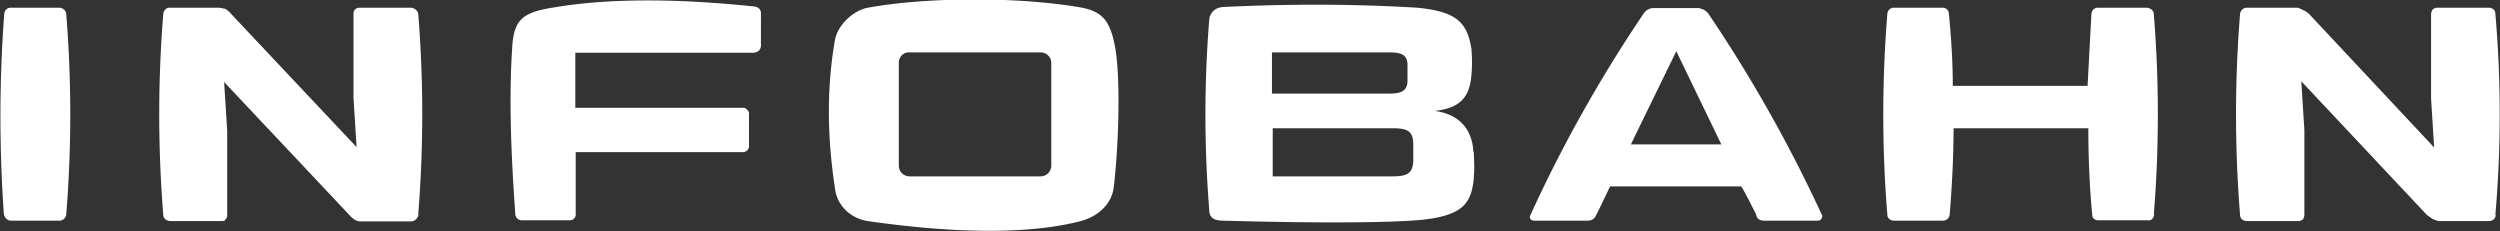 <svg id="レイヤー_1" xmlns="http://www.w3.org/2000/svg" viewBox="0 0 649.2 60"><rect x="0" y="0" width="649.2" height="60" fill="#333333" stroke="none"/><style>.st0{fill:#fff}</style><title>logo_infobahn</title><g id="レイヤー_2"><path class="st0" d="M196 13.6c.8 0 1.5-.7 1.6-1.6V3.4c0-1-.8-1.6-1.6-1.7-19-2-37-2.3-52 .2-8.2 1.3-10.6 3-11 10.6-1 15 0 31.4.8 43 0 1 .8 1.7 1.7 1.7H148c.8 0 1.5-.6 1.5-1.5V39.5H193c.4 0 .7-.2 1-.4.3-.3.5-.7.5-1.2v-8.4c0-.4-.2-.8-.5-1-.3-.4-.7-.5-1-.5h-43.6V13.7H196zM281 2c-17-3-41-2.7-55.6 0-3.2.5-7.8 4-8.6 8.5-2.5 14.4-1.6 27.7 0 38.2.4 4.5 4 8 8.5 8.7 18.7 2.7 40 4 55.4 0 4.7-1.3 8-4.6 8.5-8.7 1.3-10.5 2-30.5 0-38.2C288 5.3 286 3 281 2zm-8 41c0 1.5-1.2 2.8-2.8 2.8h-34c-1.5 0-2.8-1.2-2.8-2.8V16.3c0-1.5 1.2-2.8 2.8-2.7h34c1.5 0 2.8 1.2 2.8 2.7V43zm286.3 12.7c1.4-17.3 1.4-34.8 0-52 0-1.5-1.8-1.7-1.8-1.7h-12.7c-1 0-1.6.7-1.7 1.6l-1 18.7h-35c0-6.2-.4-12.4-1-18.6 0-1-.7-1.7-1.6-1.7h-12.7c-1 0-1.7.8-1.7 1.7-1.4 17.3-1.4 34.8 0 52 0 1 .8 1.6 1.7 1.6h12.7c1 0 1.7-.7 1.8-1.6.6-7.5 1-15 1-22.4h35c0 7.5.3 15 1 22.4 0 1 .7 1.5 1.6 1.5h12.7c1 .2 1.7-.5 1.8-1.5zm88.7.1c1.5-17.4 1.5-35 0-52.2 0-1-.8-1.6-1.7-1.6h-13.5c-.4 0-.7.2-1 .4-.4.3-.5 1.2-.5 1.2v22l.8 12.7-32.5-34.7c-.5-.4-1-.8-1.6-1-1.2-.7-1.6-.6-1.6-.6h-13c-.8 0-1.6.7-1.7 1.6-1.4 17.4-1.4 34.8 0 52.2 0 1 .8 1.6 1.8 1.6H597c.3 0 .6-.2 1-.4.2-.3.4-.8.4-1.2v-22l-.8-12.7 32.6 34.7 1.4 1s1 .5 1.7.6h13c1 0 1.7-.6 1.8-1.5zm-630.8-.1c1.4-17.3 1.4-34.8 0-52 0-1-1-1.7-1.8-1.7H2.8c-1 0-1.6.7-1.7 1.6C-.2 21-.2 38.4 1 55.6c.2 1 1 1.7 1.8 1.7h12.7c.8 0 1.6-.7 1.7-1.6zm91.4 0c1.4-17.4 1.4-34.8 0-52.2-.2-.8-1-1.4-1.8-1.5H93.4c-1 0-1.6.7-1.6 1.5v22l.8 12.7L60 3.6c-.4-.5-1-1-1.5-1.3L57 2H44c-.8 0-1.5.7-1.6 1.6C41 21 41 38.4 42.4 55.8c0 1 1 1.6 1.8 1.6h13.3c.4 0 1 0 1-.4.4-.3.5-.7.5-1V34l-.8-12.7 32.5 34.5s1.4 1.8 3 1.7h13c1 0 1.8-.8 2-1.8zm274-16.3c-.3-5.8-3.6-9.7-10-10.6 6-.7 9-3 9.5-9.3.2-2.3.2-4.5 0-6.8C381 6 378.5 3 368 2c-16.6-1-33.3-1-50-.2-2.8 0-4 2-4 3.5-1.3 16.3-1.3 32.6 0 49 0 1.8.7 3 3.6 3 17.6.5 37.4.7 48.8 0 13.7-.8 15.6-4.5 16.3-10.8 0-1.7.3-1.3 0-7zm-52.2-25.8h30.4c3.2 0 4.7.7 4.7 3.3v4c0 2.7-1.6 3.4-4.7 3.4h-30.5V13.6zM367 41.4c0 3.7-1.6 4.4-5.5 4.4h-31V33.3h31c4 0 5.5.7 5.5 4.3v3.7zm89 14.4c.3 1 1 1.5 2 1.5h14c.6 0 1-.3 1.2-1V56a371.6 371.6 0 0 0-29.4-52.2c-.6-1-1.6-1.5-2.7-1.7h-11.8c-1 0-2 .6-2.6 1.6-11.2 16.6-21 34-29.3 52.2-.4.8.2 1.4 1 1.4h14c.8 0 1.7-.5 2-1.3.6-1 3.7-7.6 3.7-7.6h34c.3 0 3.5 6.5 4 7.4zm-32.5-18.3l11.8-24.2L447 37.5h-23.5z" id="レイヤー_1-2"/></g></svg>